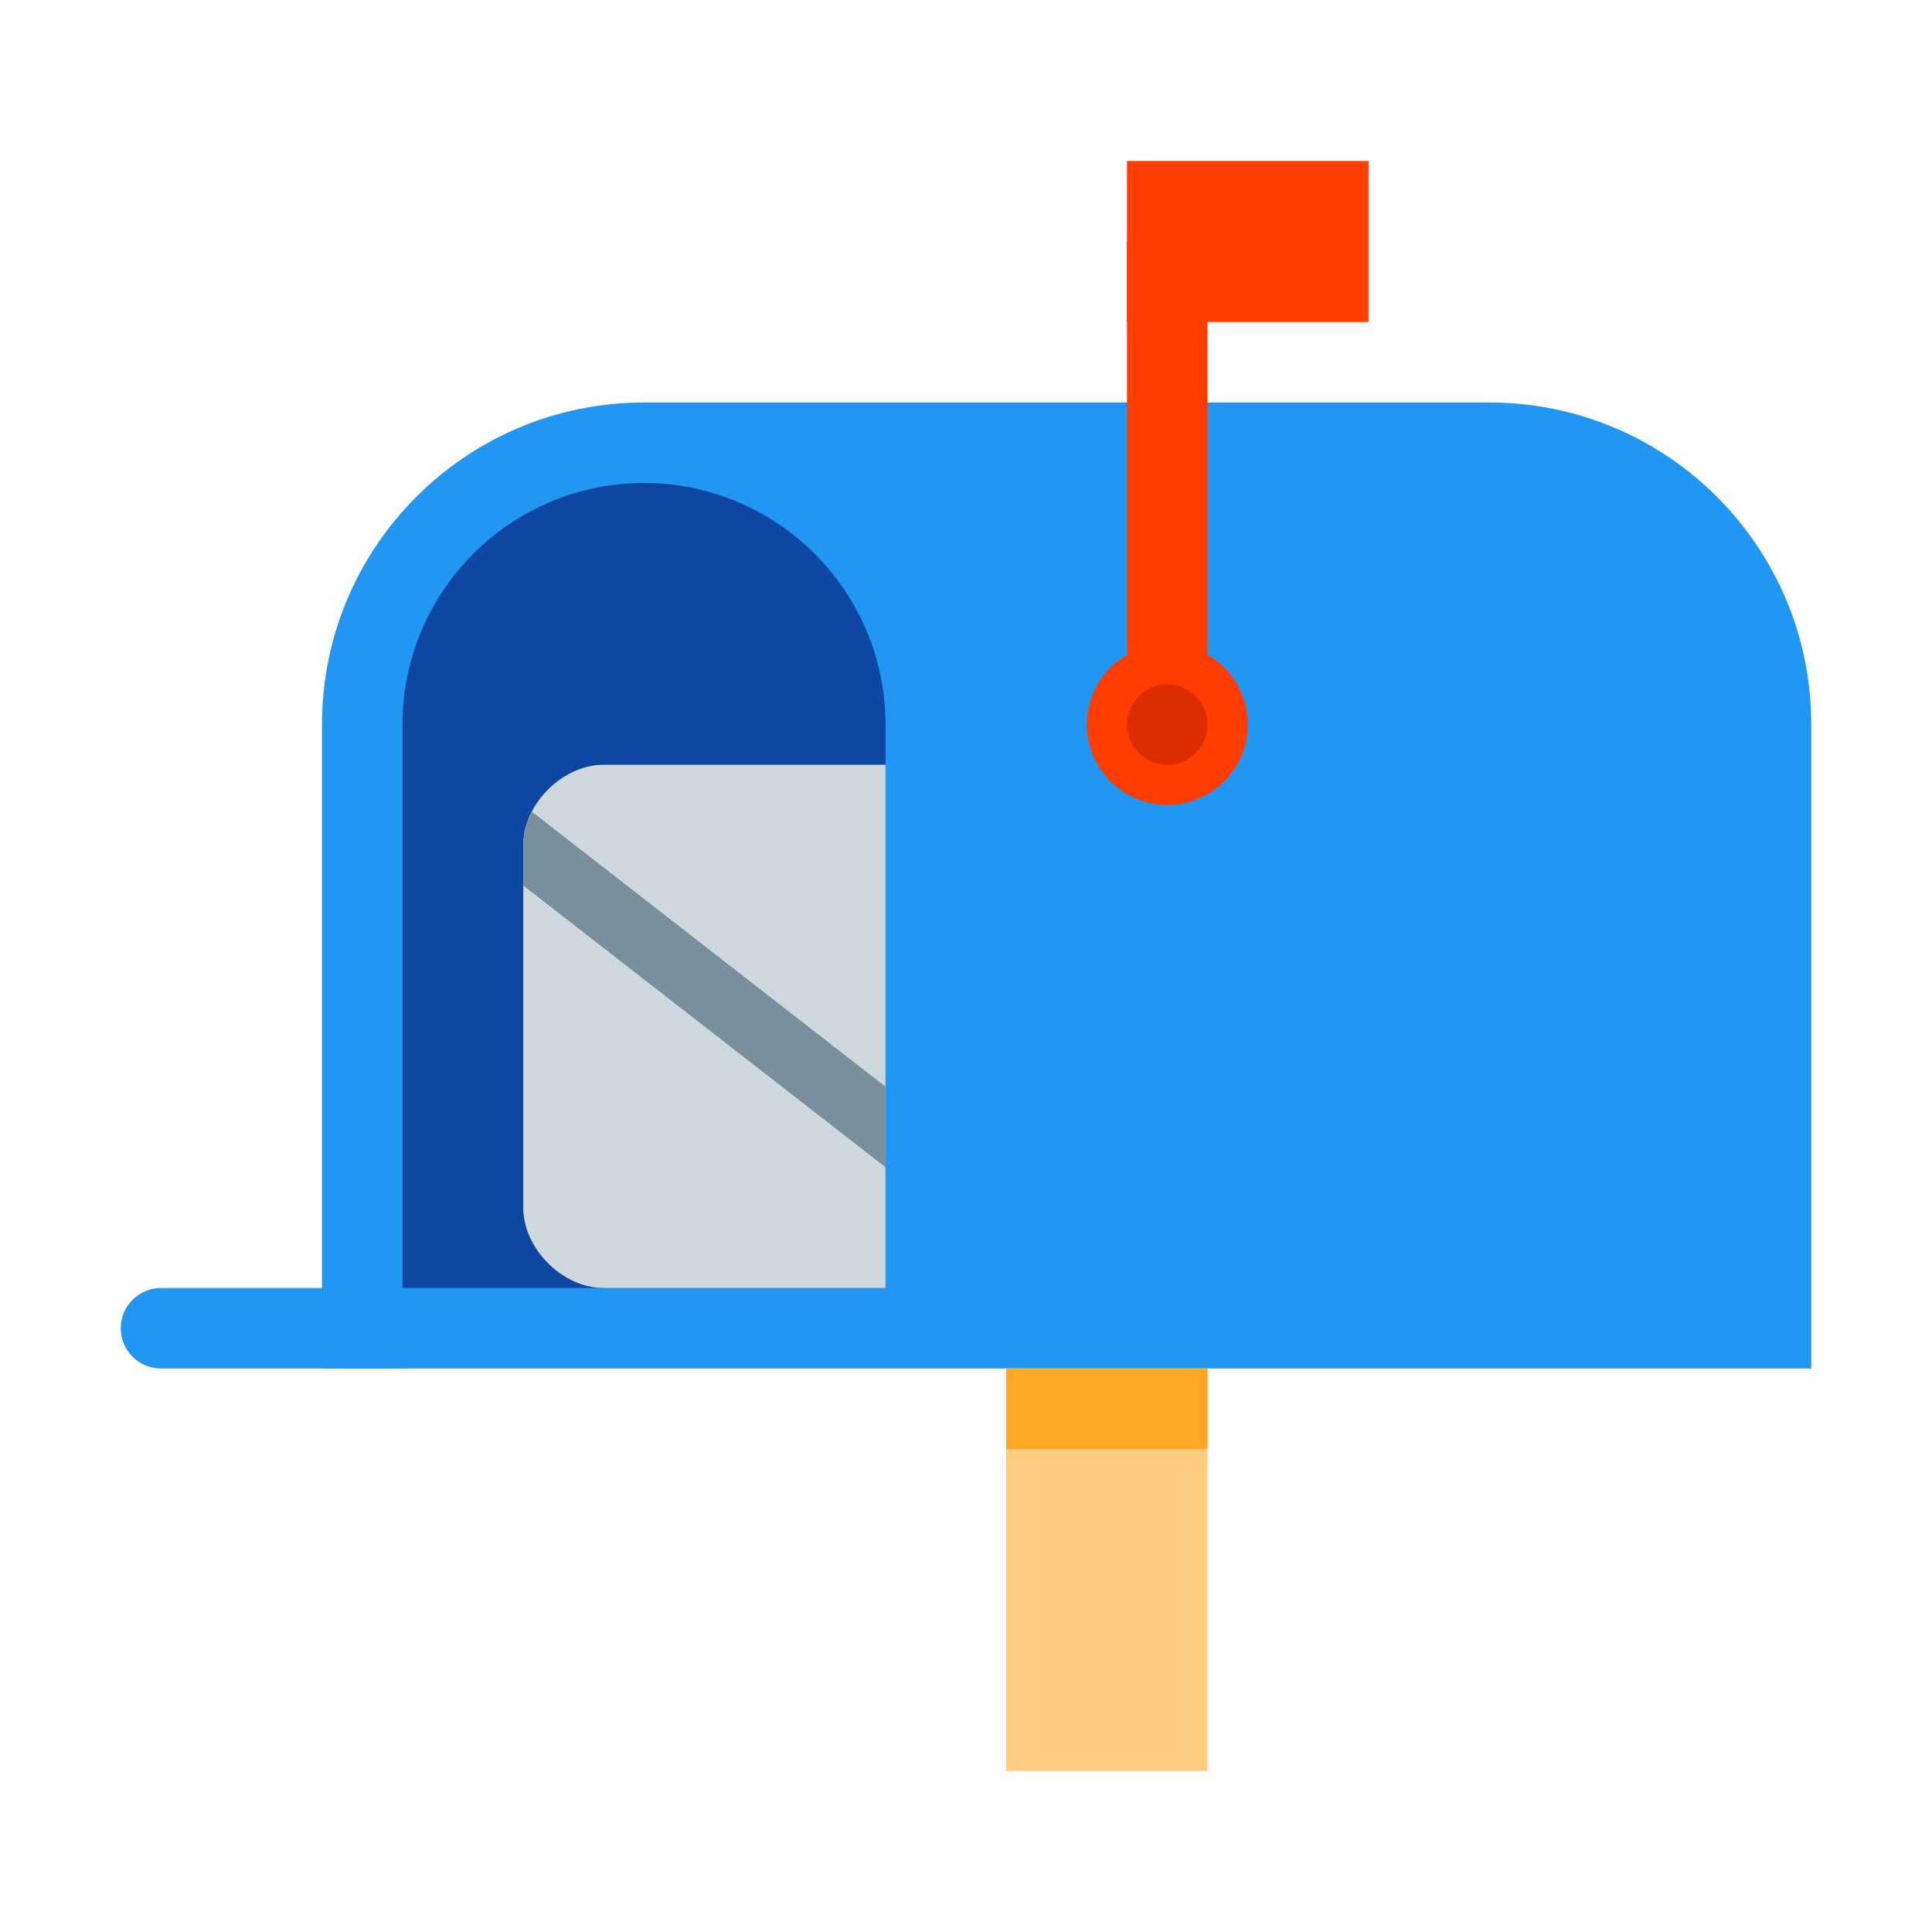 <?xml version="1.0" encoding="utf-8"?>
<!-- Generator: Adobe Illustrator 15.0.0, SVG Export Plug-In . SVG Version: 6.00 Build 0)  -->
<!DOCTYPE svg PUBLIC "-//W3C//DTD SVG 1.1//EN" "http://www.w3.org/Graphics/SVG/1.1/DTD/svg11.dtd">
<svg version="1.1"  xmlns="http://www.w3.org/2000/svg" xmlns:xlink="http://www.w3.org/1999/xlink" x="0px" y="0px"
	 width="48px" height="48px" viewBox="0 0 48 48" enable-background="new 0 0 48 48" xml:space="preserve">
<g>
	<path fill="#2196F3" d="M45,34V18c0-4.418-3.582-8-8-8H16c-4.418,0-8,3.582-8,8v16H45z"/>
	<path fill="#2196F3" d="M11,33c0,0.552-0.448,1-1,1H4c-0.552,0-1-0.448-1-1l0,0c0-0.552,0.448-1,1-1h6C10.552,32,11,32.448,11,33
		L11,33z"/>
</g>
<path fill="#0D47A1" d="M16,12c-3.309,0-6,2.691-6,6v14h12V18C22,14.691,19.309,12,16,12z"/>
<g>
	<rect x="28" y="4" fill="#FF3D00" width="6" height="4"/>
	<rect x="28" y="6" fill="#FF3D00" width="2" height="11"/>
	<circle fill="#FF3D00" cx="29" cy="18" r="2"/>
</g>
<circle fill="#DD2C00" cx="29" cy="18" r="1"/>
<rect x="25" y="34" fill="#FFCC80" width="5" height="10"/>
<rect x="25" y="34" fill="#FFA726" width="5" height="2"/>
<path fill="#CFD8DC" d="M13,21v9c0,1.025,0.975,2,2,2h7V19h-7C13.975,19,13,19.975,13,21z"/>
<path fill="#78909C" d="M13,21v1l9,7v-2l-8.782-6.831C13.083,20.43,13,20.711,13,21z"/>
</svg>
